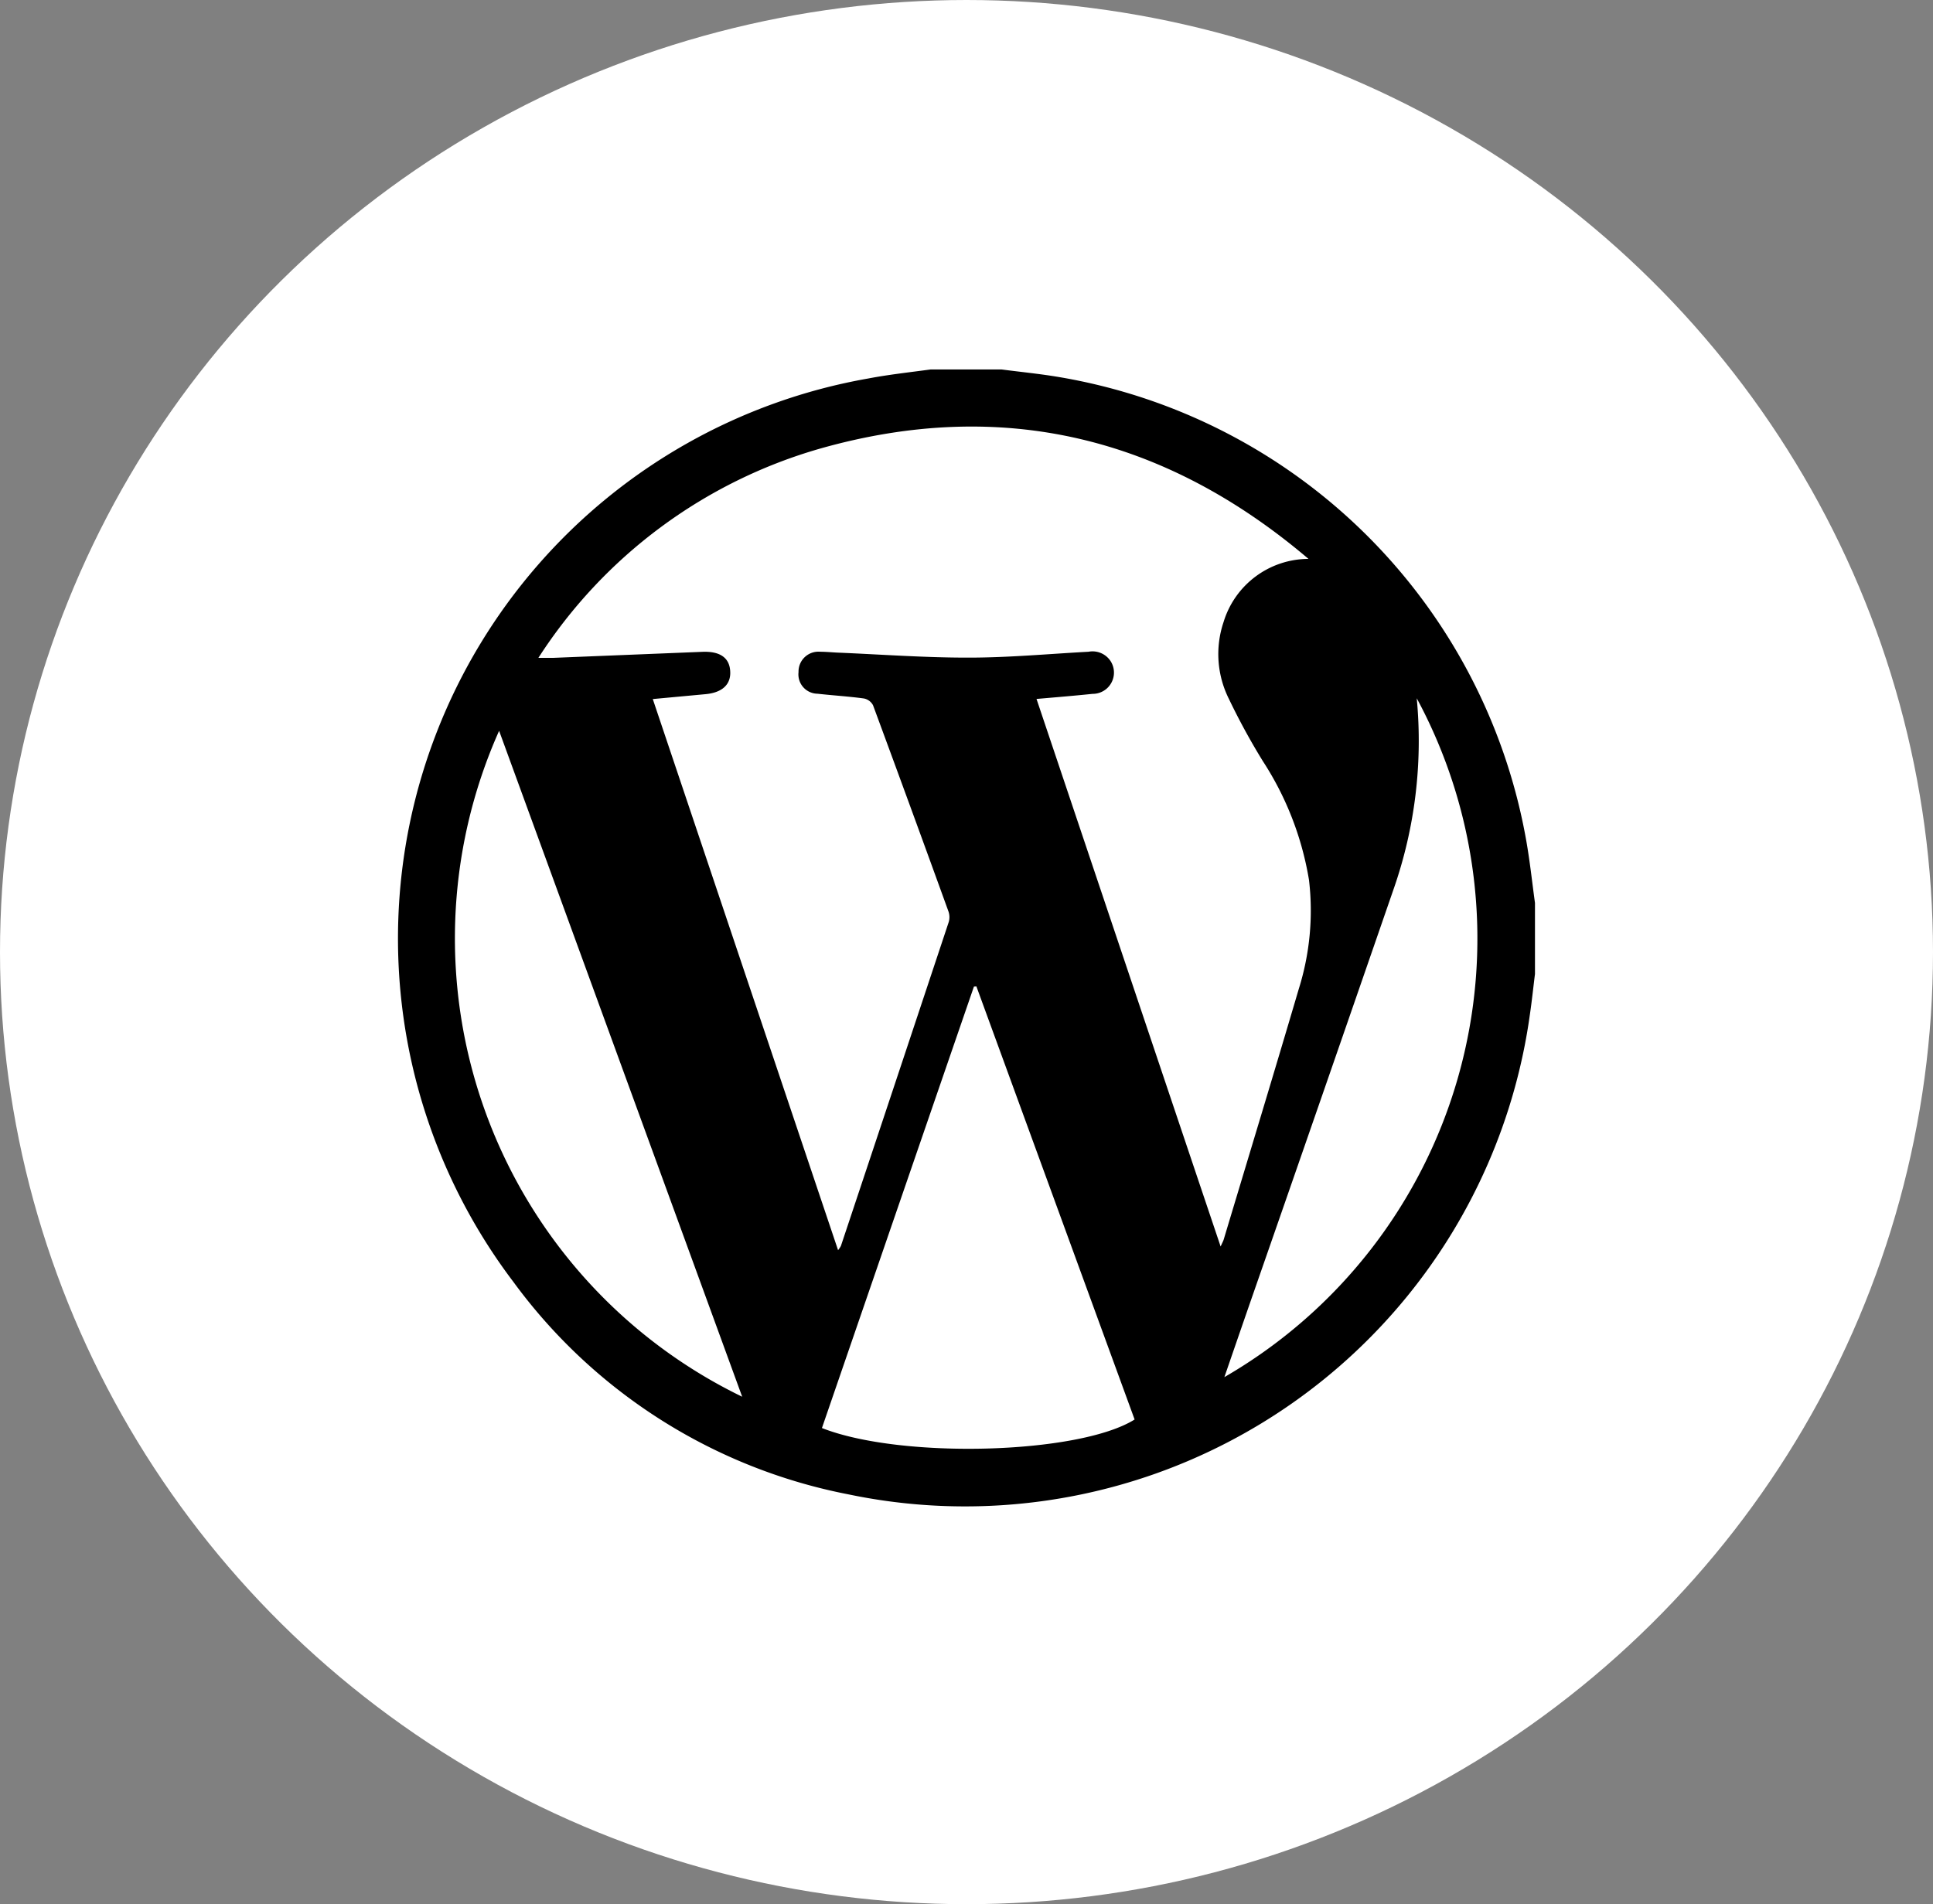 <svg xmlns="http://www.w3.org/2000/svg" width="68" height="67" viewBox="0 0 68 67">
  <rect x="0" y="0" width="68" height="67" fill="#808080" stroke="none"/>
  <g id="Group_60063" data-name="Group 60063" transform="translate(0.119 -0.408)">
    <ellipse id="Ellipse_78343" data-name="Ellipse 78343" cx="34" cy="33.5" rx="34" ry="33.5" transform="translate(-0.119 0.408)" fill="#fff"/>
    <path id="Path_201" data-name="Path 201" d="M830.921,502h2.5c.682.089,1.367.155,2.044.271a20.081,20.081,0,0,1,16.411,16.3c.129.727.207,1.464.308,2.2v2.5c-.06.478-.109.952-.179,1.426a20.062,20.062,0,0,1-23.964,16.885,19.122,19.122,0,0,1-11.8-7.485,20.007,20.007,0,0,1,12.485-31.779C829.452,502.179,830.188,502.1,830.921,502Zm13.291,6.661c-5.046-4.287-10.769-5.687-17.155-3.883a17.532,17.532,0,0,0-9.932,7.37c.247,0,.376,0,.5,0l5.27-.213c.618-.025.956.207.979.689.026.46-.28.744-.861.8l-1.863.173,6.518,19.391a.949.949,0,0,0,.1-.149q1.9-5.7,3.794-11.4a.61.61,0,0,0-.011-.37q-1.314-3.631-2.653-7.254a.463.463,0,0,0-.323-.239c-.541-.074-1.089-.106-1.632-.167a.68.68,0,0,1-.666-.76.7.7,0,0,1,.758-.717c.208,0,.418.022.624.031,1.535.064,3.07.179,4.606.176,1.405,0,2.808-.131,4.214-.207a.759.759,0,0,1,.776.33.748.748,0,0,1-.635,1.152c-.645.067-1.29.12-1.971.179,2.155,6.412,4.3,12.8,6.477,19.267.06-.139.092-.192.109-.25.883-2.94,1.775-5.876,2.642-8.82a9.2,9.2,0,0,0,.358-3.823,10.917,10.917,0,0,0-1.625-4.188,23.626,23.626,0,0,1-1.195-2.191,3.525,3.525,0,0,1-.186-2.7,3.132,3.132,0,0,1,2.974-2.223ZM827.1,539.246c2.793,1.1,9.047.924,11-.3l-5.566-15.239-.087.008q-2.67,7.75-5.345,15.527Zm-11.356-24.532a17.924,17.924,0,0,0,8.551,23.431Zm32.281-1.143a15.819,15.819,0,0,1-.82,6.73q-2.522,7.3-5.062,14.59-.444,1.282-.885,2.564A17.824,17.824,0,0,0,848.026,513.571Z" transform="translate(-798.305 -488.592)"/>
  </g>
</svg>
